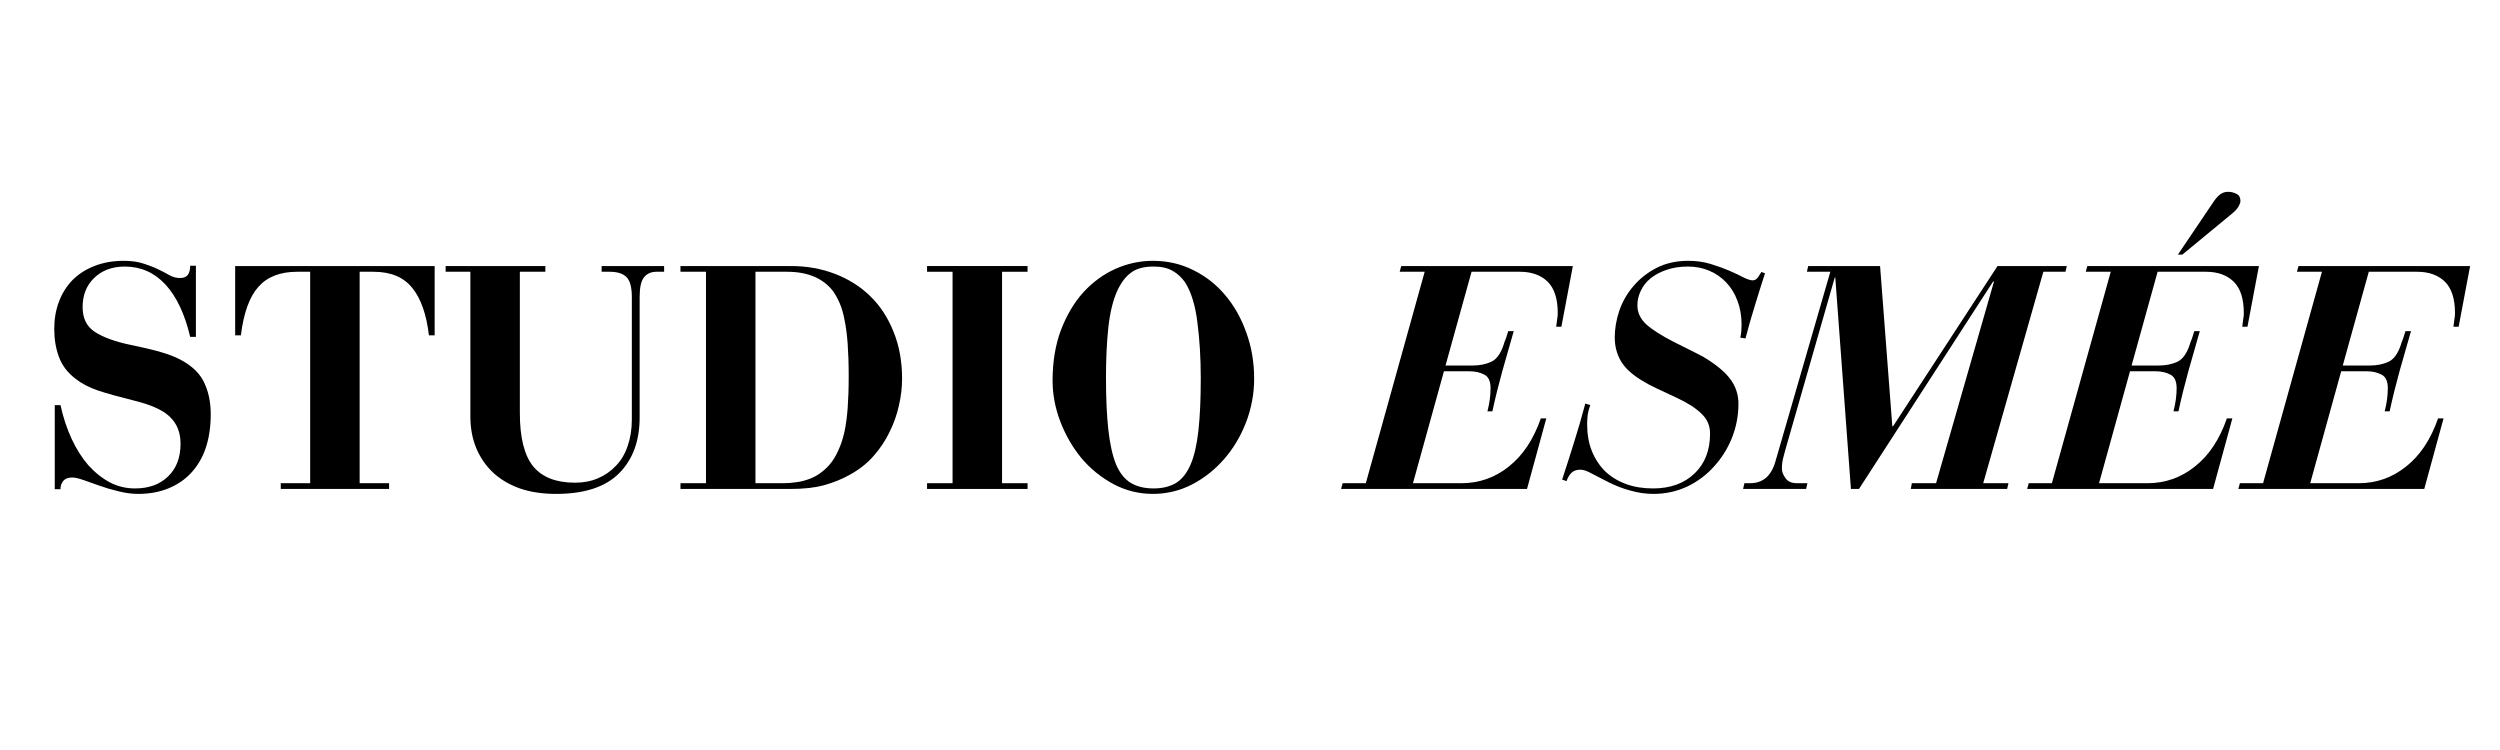 <?xml version="1.0" encoding="UTF-8"?>
<svg xmlns="http://www.w3.org/2000/svg" xmlns:xlink="http://www.w3.org/1999/xlink" width="200" zoomAndPan="magnify" viewBox="0 0 150 45" height="60" preserveAspectRatio="xMidYMid meet" version="1.0">
  <defs>
    <g></g>
  </defs>
  <g fill="#000000" fill-opacity="1">
    <g transform="translate(2.145, 29.337)">
      <g>
        <path d="M 8.656 -12.656 C 8.875 -12.656 9.031 -12.719 9.125 -12.844 C 9.219 -12.977 9.266 -13.16 9.266 -13.391 L 9.609 -13.391 L 9.609 -9.125 L 9.266 -9.125 C 8.941 -10.5 8.445 -11.547 7.781 -12.266 C 7.113 -12.984 6.301 -13.344 5.344 -13.344 C 4.582 -13.344 3.969 -13.113 3.5 -12.656 C 3.039 -12.207 2.812 -11.625 2.812 -10.906 C 2.812 -10.238 3.055 -9.742 3.547 -9.422 C 4.047 -9.098 4.766 -8.836 5.703 -8.641 C 6.273 -8.523 6.773 -8.41 7.203 -8.297 C 7.641 -8.18 8.031 -8.051 8.375 -7.906 C 9.188 -7.539 9.742 -7.07 10.047 -6.5 C 10.348 -5.926 10.5 -5.254 10.5 -4.484 C 10.5 -3.734 10.398 -3.062 10.203 -2.469 C 10.004 -1.883 9.711 -1.383 9.328 -0.969 C 8.953 -0.562 8.492 -0.25 7.953 -0.031 C 7.41 0.188 6.812 0.297 6.156 0.297 C 5.758 0.297 5.363 0.242 4.969 0.141 C 4.57 0.047 4.195 -0.062 3.844 -0.188 C 3.488 -0.312 3.164 -0.426 2.875 -0.531 C 2.582 -0.633 2.352 -0.688 2.188 -0.688 C 1.938 -0.688 1.754 -0.613 1.641 -0.469 C 1.535 -0.332 1.484 -0.172 1.484 0.016 L 1.141 0.016 L 1.141 -5.031 L 1.484 -5.031 C 1.648 -4.281 1.875 -3.602 2.156 -3 C 2.438 -2.395 2.77 -1.867 3.156 -1.422 C 3.551 -0.984 3.984 -0.641 4.453 -0.391 C 4.922 -0.148 5.422 -0.031 5.953 -0.031 C 6.785 -0.031 7.445 -0.27 7.938 -0.75 C 8.438 -1.227 8.688 -1.883 8.688 -2.719 C 8.688 -3.383 8.473 -3.922 8.047 -4.328 C 7.629 -4.734 6.898 -5.062 5.859 -5.312 C 4.984 -5.531 4.273 -5.727 3.734 -5.906 C 3.191 -6.094 2.742 -6.328 2.391 -6.609 C 1.91 -6.973 1.578 -7.41 1.391 -7.922 C 1.203 -8.43 1.109 -8.988 1.109 -9.594 C 1.109 -10.188 1.203 -10.734 1.391 -11.234 C 1.578 -11.734 1.848 -12.164 2.203 -12.531 C 2.566 -12.895 3.004 -13.176 3.516 -13.375 C 4.035 -13.582 4.625 -13.688 5.281 -13.688 C 5.75 -13.688 6.148 -13.629 6.484 -13.516 C 6.816 -13.41 7.109 -13.297 7.359 -13.172 C 7.617 -13.047 7.848 -12.926 8.047 -12.812 C 8.242 -12.707 8.445 -12.656 8.656 -12.656 Z M 8.656 -12.656 "></path>
      </g>
    </g>
  </g>
  <g fill="#000000" fill-opacity="1">
    <g transform="translate(13.751, 29.337)">
      <g>
        <path d="M 12.328 -13.375 L 12.328 -9.219 L 11.984 -9.219 C 11.836 -10.477 11.504 -11.426 10.984 -12.062 C 10.473 -12.707 9.695 -13.031 8.656 -13.031 L 7.828 -13.031 L 7.828 -0.344 L 9.594 -0.344 L 9.594 0 L 3.094 0 L 3.094 -0.344 L 4.859 -0.344 L 4.859 -13.031 L 4.078 -13.031 C 3.055 -13.031 2.281 -12.727 1.75 -12.125 C 1.219 -11.531 0.867 -10.562 0.703 -9.219 L 0.359 -9.219 L 0.359 -13.375 Z M 12.328 -13.375 "></path>
      </g>
    </g>
  </g>
  <g fill="#000000" fill-opacity="1">
    <g transform="translate(26.441, 29.337)">
      <g>
        <path d="M 6.281 -13.375 L 6.281 -13.031 L 4.75 -13.031 L 4.75 -4.562 C 4.75 -3.082 5.016 -2.016 5.547 -1.359 C 6.086 -0.703 6.926 -0.375 8.062 -0.375 C 8.562 -0.375 9.02 -0.461 9.438 -0.641 C 9.852 -0.816 10.211 -1.066 10.516 -1.391 C 10.828 -1.711 11.062 -2.109 11.219 -2.578 C 11.383 -3.047 11.469 -3.57 11.469 -4.156 L 11.469 -11.516 C 11.469 -12.109 11.359 -12.508 11.141 -12.719 C 10.93 -12.926 10.598 -13.031 10.141 -13.031 L 9.656 -13.031 L 9.656 -13.375 L 13.406 -13.375 L 13.406 -13.031 L 12.953 -13.031 C 12.629 -13.031 12.379 -12.922 12.203 -12.703 C 12.023 -12.484 11.938 -12.086 11.938 -11.516 L 11.938 -4.297 C 11.938 -2.879 11.523 -1.758 10.703 -0.938 C 9.879 -0.113 8.617 0.297 6.922 0.297 C 6.109 0.297 5.383 0.188 4.75 -0.031 C 4.113 -0.258 3.578 -0.578 3.141 -0.984 C 2.703 -1.398 2.363 -1.895 2.125 -2.469 C 1.895 -3.039 1.781 -3.664 1.781 -4.344 L 1.781 -13.031 L 0.297 -13.031 L 0.297 -13.375 Z M 6.281 -13.375 "></path>
      </g>
    </g>
  </g>
  <g fill="#000000" fill-opacity="1">
    <g transform="translate(40.156, 29.337)">
      <g>
        <path d="M 7.297 -13.375 C 8.242 -13.375 9.125 -13.219 9.938 -12.906 C 10.758 -12.594 11.469 -12.145 12.062 -11.562 C 12.656 -10.988 13.117 -10.281 13.453 -9.438 C 13.797 -8.602 13.969 -7.66 13.969 -6.609 C 13.969 -6.086 13.906 -5.555 13.781 -5.016 C 13.664 -4.473 13.477 -3.941 13.219 -3.422 C 12.969 -2.898 12.645 -2.414 12.25 -1.969 C 11.863 -1.531 11.395 -1.16 10.844 -0.859 C 10.363 -0.586 9.836 -0.375 9.266 -0.219 C 8.703 -0.07 8.035 0 7.266 0 L 0.672 0 L 0.672 -0.344 L 2.203 -0.344 L 2.203 -13.031 L 0.672 -13.031 L 0.672 -13.375 Z M 6.828 -0.344 C 7.086 -0.344 7.359 -0.363 7.641 -0.406 C 7.93 -0.445 8.207 -0.52 8.469 -0.625 C 8.727 -0.727 8.969 -0.867 9.188 -1.047 C 9.414 -1.223 9.617 -1.438 9.797 -1.688 C 9.953 -1.914 10.086 -2.172 10.203 -2.453 C 10.328 -2.734 10.43 -3.066 10.516 -3.453 C 10.598 -3.836 10.66 -4.297 10.703 -4.828 C 10.742 -5.367 10.766 -6.016 10.766 -6.766 C 10.766 -7.523 10.742 -8.18 10.703 -8.734 C 10.66 -9.285 10.598 -9.754 10.516 -10.141 C 10.441 -10.535 10.348 -10.863 10.234 -11.125 C 10.117 -11.395 9.988 -11.633 9.844 -11.844 C 9.25 -12.633 8.32 -13.031 7.062 -13.031 L 5.172 -13.031 L 5.172 -0.344 Z M 6.828 -0.344 "></path>
      </g>
    </g>
  </g>
  <g fill="#000000" fill-opacity="1">
    <g transform="translate(54.935, 29.337)">
      <g>
        <path d="M 6.719 -13.375 L 6.719 -13.031 L 5.188 -13.031 L 5.188 -0.344 L 6.719 -0.344 L 6.719 0 L 0.688 0 L 0.688 -0.344 L 2.219 -0.344 L 2.219 -13.031 L 0.688 -13.031 L 0.688 -13.375 Z M 6.719 -13.375 "></path>
      </g>
    </g>
  </g>
  <g fill="#000000" fill-opacity="1">
    <g transform="translate(62.343, 29.337)">
      <g>
        <path d="M 12.906 -6.609 C 12.906 -5.711 12.742 -4.844 12.422 -4 C 12.098 -3.164 11.66 -2.43 11.109 -1.797 C 10.555 -1.16 9.91 -0.648 9.172 -0.266 C 8.441 0.109 7.66 0.297 6.828 0.297 C 5.984 0.297 5.191 0.098 4.453 -0.297 C 3.723 -0.691 3.086 -1.207 2.547 -1.844 C 2.016 -2.488 1.594 -3.219 1.281 -4.031 C 0.969 -4.844 0.812 -5.664 0.812 -6.5 C 0.812 -7.625 0.977 -8.633 1.312 -9.531 C 1.656 -10.426 2.102 -11.18 2.656 -11.797 C 3.219 -12.41 3.859 -12.879 4.578 -13.203 C 5.297 -13.523 6.047 -13.688 6.828 -13.688 C 7.711 -13.688 8.523 -13.5 9.266 -13.125 C 10.004 -12.758 10.641 -12.258 11.172 -11.625 C 11.711 -10.988 12.133 -10.238 12.438 -9.375 C 12.75 -8.52 12.906 -7.598 12.906 -6.609 Z M 6.875 -0.031 C 7.406 -0.031 7.852 -0.141 8.219 -0.359 C 8.582 -0.586 8.875 -0.957 9.094 -1.469 C 9.312 -1.977 9.469 -2.656 9.562 -3.5 C 9.656 -4.344 9.703 -5.395 9.703 -6.656 C 9.703 -7.863 9.633 -8.977 9.5 -10 C 9.375 -11.02 9.129 -11.816 8.766 -12.391 C 8.547 -12.703 8.289 -12.938 8 -13.094 C 7.719 -13.258 7.336 -13.344 6.859 -13.344 C 6.266 -13.344 5.805 -13.211 5.484 -12.953 C 5.16 -12.703 4.891 -12.332 4.672 -11.844 C 4.422 -11.27 4.25 -10.547 4.156 -9.672 C 4.062 -8.797 4.016 -7.797 4.016 -6.672 C 4.016 -5.441 4.062 -4.406 4.156 -3.562 C 4.25 -2.719 4.398 -2.031 4.609 -1.5 C 4.828 -0.977 5.117 -0.602 5.484 -0.375 C 5.859 -0.145 6.32 -0.031 6.875 -0.031 Z M 6.875 -0.031 "></path>
      </g>
    </g>
  </g>
  <g fill="#000000" fill-opacity="1">
    <g transform="translate(76.058, 29.337)">
      <g></g>
    </g>
  </g>
  <g fill="#000000" fill-opacity="1">
    <g transform="translate(81.34, 29.337)">
      <g>
        <path d="M 13.031 -13.375 L 12.344 -9.734 L 12.031 -9.734 C 12.062 -9.973 12.082 -10.133 12.094 -10.219 C 12.113 -10.312 12.125 -10.422 12.125 -10.547 C 12.125 -11.41 11.922 -12.039 11.516 -12.438 C 11.109 -12.832 10.555 -13.031 9.859 -13.031 L 6.953 -13.031 L 5.391 -7.406 L 7.016 -7.406 C 7.43 -7.406 7.801 -7.477 8.125 -7.625 C 8.445 -7.77 8.695 -8.109 8.875 -8.641 C 8.883 -8.672 8.898 -8.723 8.922 -8.797 C 8.953 -8.867 8.984 -8.945 9.016 -9.031 C 9.047 -9.125 9.07 -9.207 9.094 -9.281 C 9.125 -9.363 9.145 -9.426 9.156 -9.469 L 9.484 -9.469 C 9.254 -8.664 9.023 -7.863 8.797 -7.062 C 8.578 -6.27 8.379 -5.469 8.203 -4.656 L 7.906 -4.656 C 8.031 -5.145 8.094 -5.609 8.094 -6.047 C 8.094 -6.461 7.969 -6.734 7.719 -6.859 C 7.477 -6.992 7.172 -7.062 6.797 -7.062 L 5.297 -7.062 L 3.438 -0.344 L 6.344 -0.344 C 7.406 -0.344 8.352 -0.676 9.188 -1.344 C 10.031 -2.008 10.672 -2.973 11.109 -4.234 L 11.438 -4.234 L 10.281 0 L -0.875 0 L -0.781 -0.344 L 0.609 -0.344 L 4.141 -13.031 L 2.641 -13.031 L 2.734 -13.375 Z M 13.031 -13.375 "></path>
      </g>
    </g>
  </g>
  <g fill="#000000" fill-opacity="1">
    <g transform="translate(94.01, 29.337)">
      <g>
        <path d="M 11.156 -12.516 C 11.281 -12.516 11.391 -12.582 11.484 -12.719 C 11.578 -12.863 11.641 -12.961 11.672 -13.016 L 11.891 -12.938 C 11.68 -12.289 11.477 -11.645 11.281 -11 C 11.082 -10.363 10.895 -9.707 10.719 -9.031 L 10.406 -9.078 C 10.438 -9.18 10.457 -9.316 10.469 -9.484 C 10.477 -9.648 10.484 -9.773 10.484 -9.859 C 10.484 -10.391 10.398 -10.867 10.234 -11.297 C 10.078 -11.723 9.852 -12.086 9.562 -12.391 C 9.281 -12.691 8.941 -12.926 8.547 -13.094 C 8.16 -13.258 7.734 -13.344 7.266 -13.344 C 6.773 -13.344 6.344 -13.273 5.969 -13.141 C 5.602 -13.016 5.289 -12.848 5.031 -12.641 C 4.77 -12.43 4.57 -12.18 4.438 -11.891 C 4.301 -11.609 4.234 -11.316 4.234 -11.016 C 4.234 -10.586 4.41 -10.207 4.766 -9.875 C 5.129 -9.551 5.676 -9.203 6.406 -8.828 C 6.77 -8.648 7.102 -8.484 7.406 -8.328 C 7.707 -8.18 7.988 -8.035 8.25 -7.891 C 8.988 -7.441 9.516 -7 9.828 -6.562 C 10.141 -6.133 10.297 -5.648 10.297 -5.109 C 10.297 -4.398 10.164 -3.719 9.906 -3.062 C 9.645 -2.414 9.285 -1.844 8.828 -1.344 C 8.379 -0.844 7.844 -0.441 7.219 -0.141 C 6.594 0.148 5.922 0.297 5.203 0.297 C 4.723 0.297 4.254 0.227 3.797 0.094 C 3.336 -0.031 2.895 -0.203 2.469 -0.422 C 2.031 -0.648 1.688 -0.828 1.438 -0.953 C 1.195 -1.086 0.988 -1.156 0.812 -1.156 C 0.582 -1.156 0.406 -1.094 0.281 -0.969 C 0.156 -0.852 0.055 -0.688 -0.016 -0.469 L -0.281 -0.562 C -0.031 -1.32 0.207 -2.07 0.438 -2.812 C 0.676 -3.562 0.898 -4.332 1.109 -5.125 L 1.406 -5.031 C 1.332 -4.832 1.281 -4.633 1.25 -4.438 C 1.227 -4.238 1.219 -4.051 1.219 -3.875 C 1.219 -3.281 1.312 -2.75 1.5 -2.281 C 1.688 -1.812 1.953 -1.406 2.297 -1.062 C 2.648 -0.727 3.066 -0.473 3.547 -0.297 C 4.035 -0.117 4.578 -0.031 5.172 -0.031 C 6.203 -0.031 7.031 -0.328 7.656 -0.922 C 8.281 -1.516 8.594 -2.316 8.594 -3.328 C 8.594 -3.797 8.422 -4.191 8.078 -4.516 C 7.742 -4.848 7.238 -5.172 6.562 -5.484 C 6.133 -5.68 5.754 -5.859 5.422 -6.016 C 5.086 -6.172 4.785 -6.332 4.516 -6.5 C 3.91 -6.863 3.484 -7.258 3.234 -7.688 C 2.992 -8.113 2.875 -8.582 2.875 -9.094 C 2.875 -9.602 2.961 -10.129 3.141 -10.672 C 3.328 -11.223 3.609 -11.719 3.984 -12.156 C 4.359 -12.602 4.816 -12.969 5.359 -13.25 C 5.91 -13.539 6.551 -13.688 7.281 -13.688 C 7.77 -13.688 8.219 -13.625 8.625 -13.5 C 9.039 -13.375 9.414 -13.238 9.75 -13.094 C 10.094 -12.945 10.379 -12.812 10.609 -12.688 C 10.848 -12.57 11.031 -12.516 11.156 -12.516 Z M 11.156 -12.516 "></path>
      </g>
    </g>
  </g>
  <g fill="#000000" fill-opacity="1">
    <g transform="translate(105.617, 29.337)">
      <g>
        <path d="M 7.188 -13.375 L 7.922 -3.766 L 7.969 -3.766 L 14.234 -13.375 L 18.391 -13.375 L 18.312 -13.031 L 16.984 -13.031 L 13.375 -0.344 L 14.891 -0.344 L 14.812 0 L 9.031 0 L 9.094 -0.344 L 10.547 -0.344 L 14.016 -12.422 L 13.984 -12.469 L 5.922 0 L 5.438 0 L 4.5 -12.688 L 4.469 -12.688 L 1.516 -2.391 C 1.492 -2.305 1.453 -2.148 1.391 -1.922 C 1.328 -1.703 1.297 -1.469 1.297 -1.219 C 1.297 -1.039 1.367 -0.848 1.516 -0.641 C 1.66 -0.441 1.891 -0.344 2.203 -0.344 L 2.828 -0.344 L 2.75 0 L -1.031 0 L -0.953 -0.344 L -0.609 -0.344 C -0.242 -0.344 0.066 -0.445 0.328 -0.656 C 0.586 -0.875 0.781 -1.203 0.906 -1.641 L 4.203 -13.031 L 2.797 -13.031 L 2.875 -13.375 Z M 7.188 -13.375 "></path>
      </g>
    </g>
  </g>
  <g fill="#000000" fill-opacity="1">
    <g transform="translate(122.504, 29.337)">
      <g>
        <path d="M 13.031 -13.375 L 12.344 -9.734 L 12.031 -9.734 C 12.062 -9.973 12.082 -10.133 12.094 -10.219 C 12.113 -10.312 12.125 -10.422 12.125 -10.547 C 12.125 -11.41 11.922 -12.039 11.516 -12.438 C 11.109 -12.832 10.555 -13.031 9.859 -13.031 L 6.953 -13.031 L 5.391 -7.406 L 7.016 -7.406 C 7.43 -7.406 7.801 -7.477 8.125 -7.625 C 8.445 -7.77 8.695 -8.109 8.875 -8.641 C 8.883 -8.672 8.898 -8.723 8.922 -8.797 C 8.953 -8.867 8.984 -8.945 9.016 -9.031 C 9.047 -9.125 9.07 -9.207 9.094 -9.281 C 9.125 -9.363 9.145 -9.426 9.156 -9.469 L 9.484 -9.469 C 9.254 -8.664 9.023 -7.863 8.797 -7.062 C 8.578 -6.27 8.379 -5.469 8.203 -4.656 L 7.906 -4.656 C 8.031 -5.145 8.094 -5.609 8.094 -6.047 C 8.094 -6.461 7.969 -6.734 7.719 -6.859 C 7.477 -6.992 7.172 -7.062 6.797 -7.062 L 5.297 -7.062 L 3.438 -0.344 L 6.344 -0.344 C 7.406 -0.344 8.352 -0.676 9.188 -1.344 C 10.031 -2.008 10.672 -2.973 11.109 -4.234 L 11.438 -4.234 L 10.281 0 L -0.875 0 L -0.781 -0.344 L 0.609 -0.344 L 4.141 -13.031 L 2.641 -13.031 L 2.734 -13.375 Z M 11.922 -17.281 C 11.922 -17.195 11.883 -17.086 11.812 -16.953 C 11.738 -16.816 11.594 -16.66 11.375 -16.484 L 8.438 -14.062 L 8.172 -14.062 L 10.312 -17.234 C 10.438 -17.422 10.566 -17.566 10.703 -17.672 C 10.836 -17.773 11 -17.828 11.188 -17.828 C 11.363 -17.828 11.531 -17.785 11.688 -17.703 C 11.844 -17.629 11.922 -17.488 11.922 -17.281 Z M 11.922 -17.281 "></path>
      </g>
    </g>
  </g>
  <g fill="#000000" fill-opacity="1">
    <g transform="translate(135.175, 29.337)">
      <g>
        <path d="M 13.031 -13.375 L 12.344 -9.734 L 12.031 -9.734 C 12.062 -9.973 12.082 -10.133 12.094 -10.219 C 12.113 -10.312 12.125 -10.422 12.125 -10.547 C 12.125 -11.41 11.922 -12.039 11.516 -12.438 C 11.109 -12.832 10.555 -13.031 9.859 -13.031 L 6.953 -13.031 L 5.391 -7.406 L 7.016 -7.406 C 7.43 -7.406 7.801 -7.477 8.125 -7.625 C 8.445 -7.77 8.695 -8.109 8.875 -8.641 C 8.883 -8.672 8.898 -8.723 8.922 -8.797 C 8.953 -8.867 8.984 -8.945 9.016 -9.031 C 9.047 -9.125 9.07 -9.207 9.094 -9.281 C 9.125 -9.363 9.145 -9.426 9.156 -9.469 L 9.484 -9.469 C 9.254 -8.664 9.023 -7.863 8.797 -7.062 C 8.578 -6.27 8.379 -5.469 8.203 -4.656 L 7.906 -4.656 C 8.031 -5.145 8.094 -5.609 8.094 -6.047 C 8.094 -6.461 7.969 -6.734 7.719 -6.859 C 7.477 -6.992 7.172 -7.062 6.797 -7.062 L 5.297 -7.062 L 3.438 -0.344 L 6.344 -0.344 C 7.406 -0.344 8.352 -0.676 9.188 -1.344 C 10.031 -2.008 10.672 -2.973 11.109 -4.234 L 11.438 -4.234 L 10.281 0 L -0.875 0 L -0.781 -0.344 L 0.609 -0.344 L 4.141 -13.031 L 2.641 -13.031 L 2.734 -13.375 Z M 13.031 -13.375 "></path>
      </g>
    </g>
  </g>
</svg>
